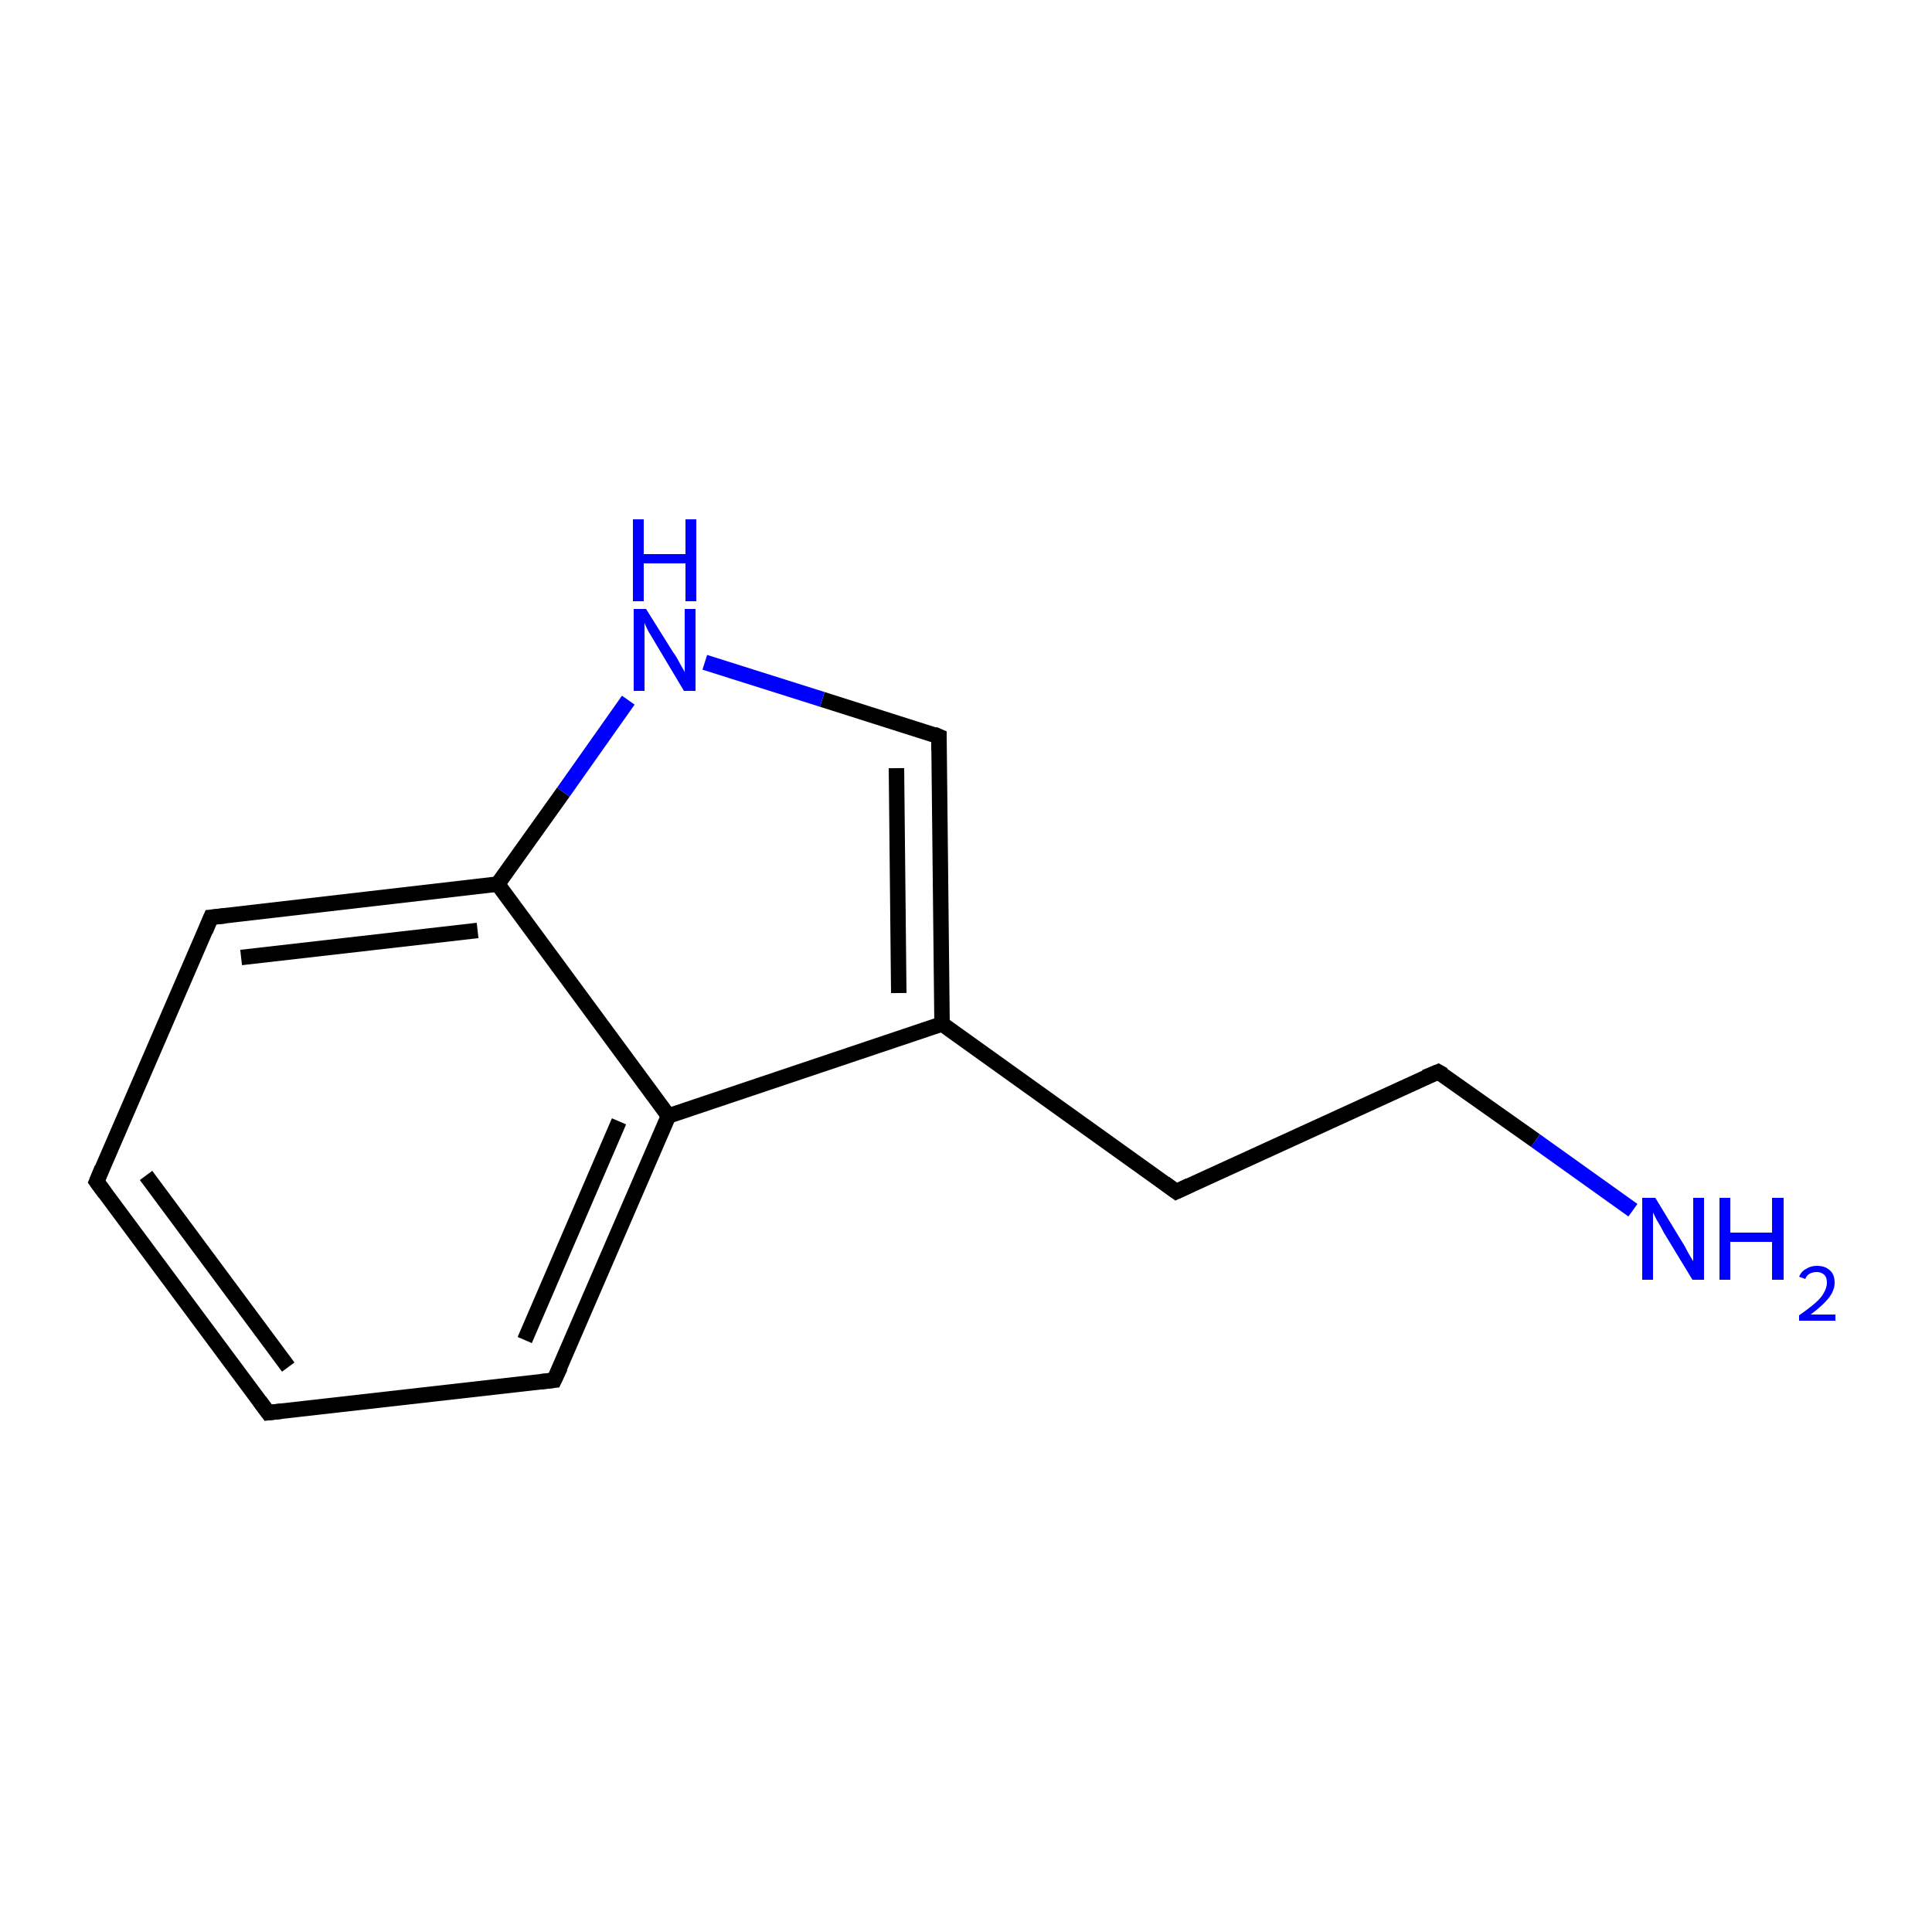 <?xml version='1.0' encoding='iso-8859-1'?>
<svg version='1.1' baseProfile='full'
              xmlns='http://www.w3.org/2000/svg'
                      xmlns:rdkit='http://www.rdkit.org/xml'
                      xmlns:xlink='http://www.w3.org/1999/xlink'
                  xml:space='preserve'
width='250px' height='250px' viewBox='0 0 250 250'>
<!-- END OF HEADER -->
<rect style='opacity:1.0;fill:#FFFFFF;stroke:none' width='250.0' height='250.0' x='0.0' y='0.0'> </rect>
<path class='bond-0 atom-0 atom-1' d='M 34.7,182.8 L 12.5,152.9' style='fill:none;fill-rule:evenodd;stroke:#000000;stroke-width:2.0px;stroke-linecap:butt;stroke-linejoin:miter;stroke-opacity:1' />
<path class='bond-0 atom-0 atom-1' d='M 37.3,176.9 L 18.9,152.1' style='fill:none;fill-rule:evenodd;stroke:#000000;stroke-width:2.0px;stroke-linecap:butt;stroke-linejoin:miter;stroke-opacity:1' />
<path class='bond-1 atom-0 atom-2' d='M 34.7,182.8 L 71.7,178.6' style='fill:none;fill-rule:evenodd;stroke:#000000;stroke-width:2.0px;stroke-linecap:butt;stroke-linejoin:miter;stroke-opacity:1' />
<path class='bond-2 atom-1 atom-3' d='M 12.5,152.9 L 27.3,118.7' style='fill:none;fill-rule:evenodd;stroke:#000000;stroke-width:2.0px;stroke-linecap:butt;stroke-linejoin:miter;stroke-opacity:1' />
<path class='bond-3 atom-2 atom-8' d='M 71.7,178.6 L 86.5,144.4' style='fill:none;fill-rule:evenodd;stroke:#000000;stroke-width:2.0px;stroke-linecap:butt;stroke-linejoin:miter;stroke-opacity:1' />
<path class='bond-3 atom-2 atom-8' d='M 67.9,173.4 L 80.1,145.1' style='fill:none;fill-rule:evenodd;stroke:#000000;stroke-width:2.0px;stroke-linecap:butt;stroke-linejoin:miter;stroke-opacity:1' />
<path class='bond-4 atom-3 atom-9' d='M 27.3,118.7 L 64.4,114.4' style='fill:none;fill-rule:evenodd;stroke:#000000;stroke-width:2.0px;stroke-linecap:butt;stroke-linejoin:miter;stroke-opacity:1' />
<path class='bond-4 atom-3 atom-9' d='M 31.2,123.9 L 61.8,120.4' style='fill:none;fill-rule:evenodd;stroke:#000000;stroke-width:2.0px;stroke-linecap:butt;stroke-linejoin:miter;stroke-opacity:1' />
<path class='bond-5 atom-4 atom-5' d='M 152.2,154.2 L 186.1,138.7' style='fill:none;fill-rule:evenodd;stroke:#000000;stroke-width:2.0px;stroke-linecap:butt;stroke-linejoin:miter;stroke-opacity:1' />
<path class='bond-6 atom-4 atom-7' d='M 152.2,154.2 L 121.9,132.5' style='fill:none;fill-rule:evenodd;stroke:#000000;stroke-width:2.0px;stroke-linecap:butt;stroke-linejoin:miter;stroke-opacity:1' />
<path class='bond-7 atom-5 atom-10' d='M 186.1,138.7 L 198.7,147.6' style='fill:none;fill-rule:evenodd;stroke:#000000;stroke-width:2.0px;stroke-linecap:butt;stroke-linejoin:miter;stroke-opacity:1' />
<path class='bond-7 atom-5 atom-10' d='M 198.7,147.6 L 211.3,156.6' style='fill:none;fill-rule:evenodd;stroke:#0000FF;stroke-width:2.0px;stroke-linecap:butt;stroke-linejoin:miter;stroke-opacity:1' />
<path class='bond-8 atom-6 atom-7' d='M 121.5,95.3 L 121.9,132.5' style='fill:none;fill-rule:evenodd;stroke:#000000;stroke-width:2.0px;stroke-linecap:butt;stroke-linejoin:miter;stroke-opacity:1' />
<path class='bond-8 atom-6 atom-7' d='M 116.0,99.4 L 116.3,128.5' style='fill:none;fill-rule:evenodd;stroke:#000000;stroke-width:2.0px;stroke-linecap:butt;stroke-linejoin:miter;stroke-opacity:1' />
<path class='bond-9 atom-6 atom-11' d='M 121.5,95.3 L 106.4,90.5' style='fill:none;fill-rule:evenodd;stroke:#000000;stroke-width:2.0px;stroke-linecap:butt;stroke-linejoin:miter;stroke-opacity:1' />
<path class='bond-9 atom-6 atom-11' d='M 106.4,90.5 L 91.2,85.7' style='fill:none;fill-rule:evenodd;stroke:#0000FF;stroke-width:2.0px;stroke-linecap:butt;stroke-linejoin:miter;stroke-opacity:1' />
<path class='bond-10 atom-7 atom-8' d='M 121.9,132.5 L 86.5,144.4' style='fill:none;fill-rule:evenodd;stroke:#000000;stroke-width:2.0px;stroke-linecap:butt;stroke-linejoin:miter;stroke-opacity:1' />
<path class='bond-11 atom-8 atom-9' d='M 86.5,144.4 L 64.4,114.4' style='fill:none;fill-rule:evenodd;stroke:#000000;stroke-width:2.0px;stroke-linecap:butt;stroke-linejoin:miter;stroke-opacity:1' />
<path class='bond-12 atom-9 atom-11' d='M 64.4,114.4 L 72.9,102.5' style='fill:none;fill-rule:evenodd;stroke:#000000;stroke-width:2.0px;stroke-linecap:butt;stroke-linejoin:miter;stroke-opacity:1' />
<path class='bond-12 atom-9 atom-11' d='M 72.9,102.5 L 81.3,90.6' style='fill:none;fill-rule:evenodd;stroke:#0000FF;stroke-width:2.0px;stroke-linecap:butt;stroke-linejoin:miter;stroke-opacity:1' />
<path d='M 33.6,181.3 L 34.7,182.8 L 36.5,182.6' style='fill:none;stroke:#000000;stroke-width:2.0px;stroke-linecap:butt;stroke-linejoin:miter;stroke-opacity:1;' />
<path d='M 13.6,154.4 L 12.5,152.9 L 13.2,151.2' style='fill:none;stroke:#000000;stroke-width:2.0px;stroke-linecap:butt;stroke-linejoin:miter;stroke-opacity:1;' />
<path d='M 69.9,178.8 L 71.7,178.6 L 72.5,176.9' style='fill:none;stroke:#000000;stroke-width:2.0px;stroke-linecap:butt;stroke-linejoin:miter;stroke-opacity:1;' />
<path d='M 26.6,120.4 L 27.3,118.7 L 29.2,118.5' style='fill:none;stroke:#000000;stroke-width:2.0px;stroke-linecap:butt;stroke-linejoin:miter;stroke-opacity:1;' />
<path d='M 153.9,153.4 L 152.2,154.2 L 150.7,153.1' style='fill:none;stroke:#000000;stroke-width:2.0px;stroke-linecap:butt;stroke-linejoin:miter;stroke-opacity:1;' />
<path d='M 184.4,139.4 L 186.1,138.7 L 186.8,139.1' style='fill:none;stroke:#000000;stroke-width:2.0px;stroke-linecap:butt;stroke-linejoin:miter;stroke-opacity:1;' />
<path d='M 121.5,97.1 L 121.5,95.3 L 120.8,95.0' style='fill:none;stroke:#000000;stroke-width:2.0px;stroke-linecap:butt;stroke-linejoin:miter;stroke-opacity:1;' />
<path class='atom-10' d='M 214.2 155.0
L 217.6 160.6
Q 218.0 161.2, 218.5 162.2
Q 219.1 163.2, 219.1 163.2
L 219.1 155.0
L 220.5 155.0
L 220.5 165.6
L 219.0 165.6
L 215.3 159.5
Q 214.9 158.7, 214.4 157.9
Q 214.0 157.1, 213.9 156.9
L 213.9 165.6
L 212.5 165.6
L 212.5 155.0
L 214.2 155.0
' fill='#0000FF'/>
<path class='atom-10' d='M 222.5 155.0
L 223.9 155.0
L 223.9 159.5
L 229.3 159.5
L 229.3 155.0
L 230.8 155.0
L 230.8 165.6
L 229.3 165.6
L 229.3 160.7
L 223.9 160.7
L 223.9 165.6
L 222.5 165.6
L 222.5 155.0
' fill='#0000FF'/>
<path class='atom-10' d='M 232.8 165.2
Q 233.1 164.5, 233.7 164.2
Q 234.3 163.8, 235.1 163.8
Q 236.2 163.8, 236.8 164.4
Q 237.4 164.9, 237.4 166.0
Q 237.4 167.0, 236.6 168.0
Q 235.9 168.9, 234.3 170.1
L 237.5 170.1
L 237.5 170.9
L 232.8 170.9
L 232.8 170.2
Q 234.1 169.3, 234.9 168.6
Q 235.7 167.9, 236.0 167.3
Q 236.4 166.6, 236.4 166.0
Q 236.4 165.3, 236.1 165.0
Q 235.7 164.6, 235.1 164.6
Q 234.6 164.6, 234.2 164.8
Q 233.8 165.0, 233.6 165.5
L 232.8 165.2
' fill='#0000FF'/>
<path class='atom-11' d='M 83.6 78.8
L 87.1 84.4
Q 87.5 84.9, 88.0 85.9
Q 88.6 86.9, 88.6 87.0
L 88.6 78.8
L 90.0 78.8
L 90.0 89.4
L 88.5 89.4
L 84.8 83.2
Q 84.4 82.5, 83.9 81.7
Q 83.5 80.9, 83.4 80.6
L 83.4 89.4
L 82.0 89.4
L 82.0 78.8
L 83.6 78.8
' fill='#0000FF'/>
<path class='atom-11' d='M 81.9 67.2
L 83.3 67.2
L 83.3 71.7
L 88.7 71.7
L 88.7 67.2
L 90.1 67.2
L 90.1 77.8
L 88.7 77.8
L 88.7 72.9
L 83.3 72.9
L 83.3 77.8
L 81.9 77.8
L 81.9 67.2
' fill='#0000FF'/>
</svg>
